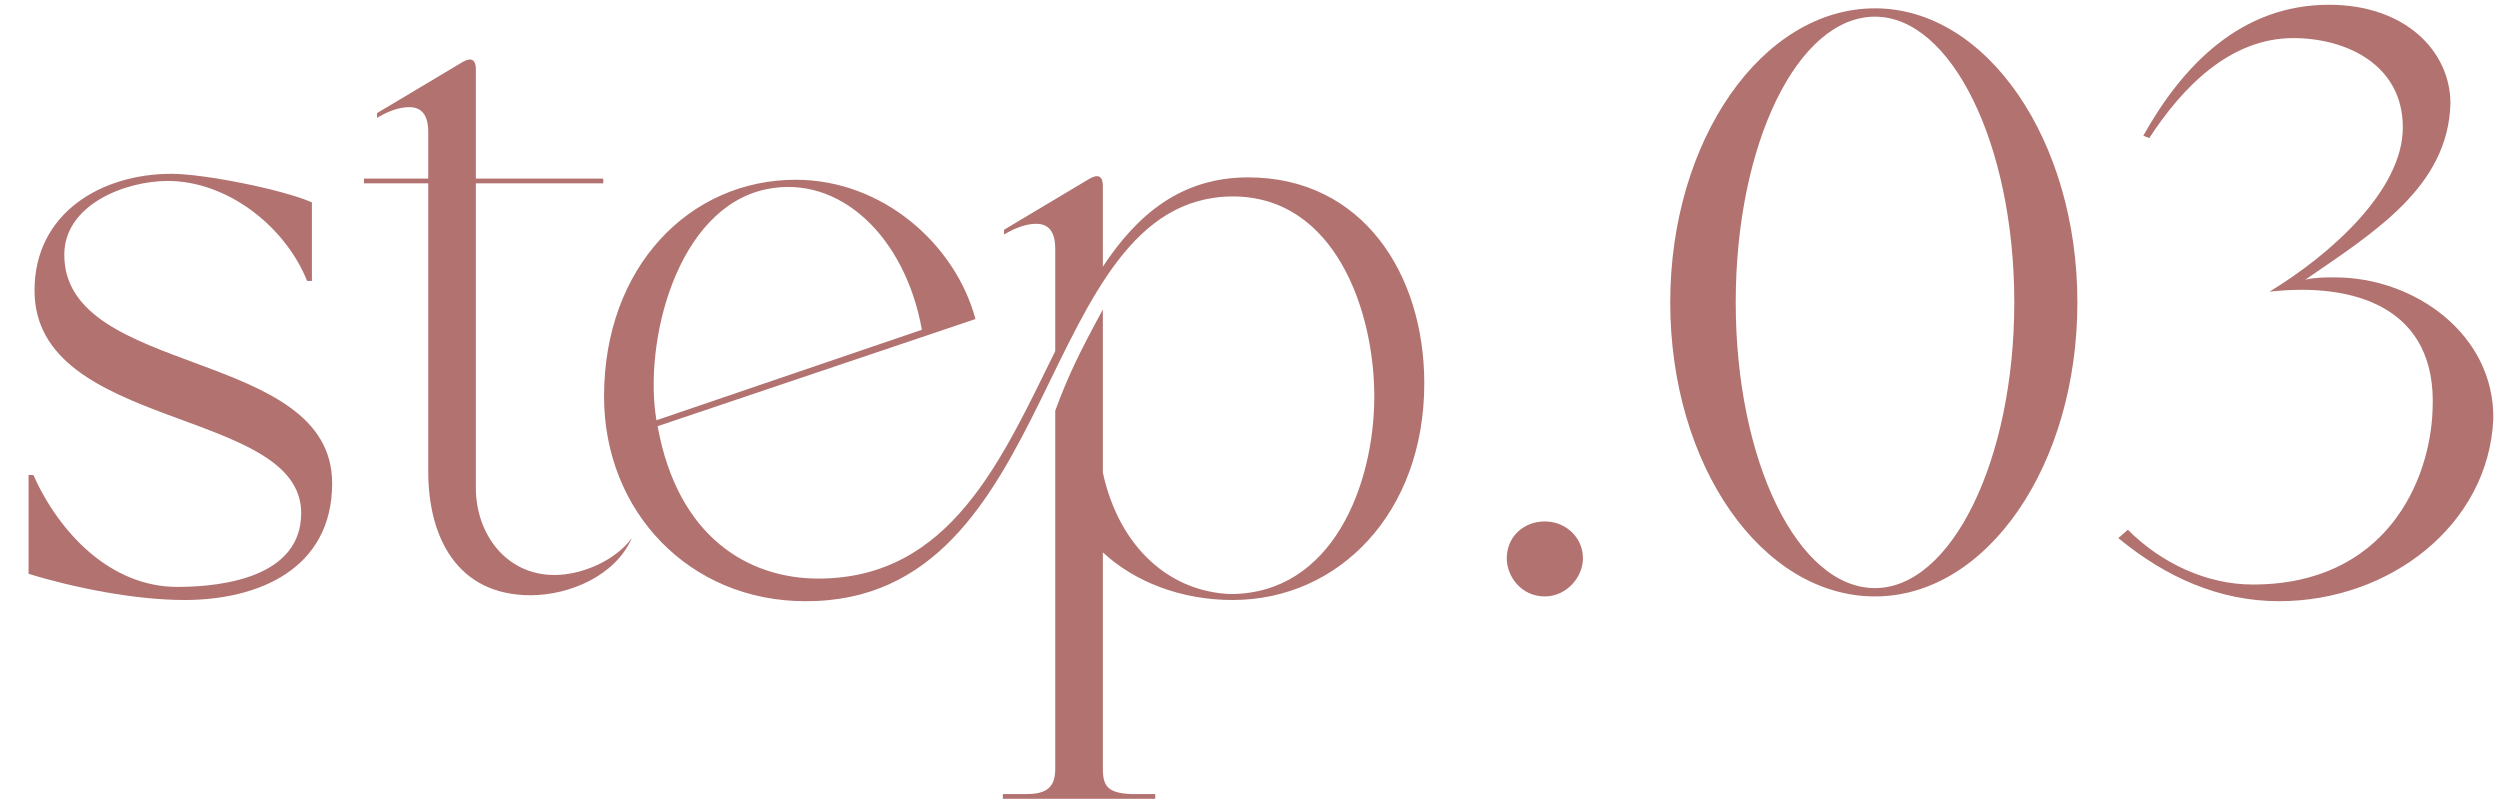 <svg width="84" height="27" viewBox="0 0 84 27" fill="none" xmlns="http://www.w3.org/2000/svg">
<path d="M71.175 18.08L71.495 17.8C72.615 18.92 74.135 19.64 75.695 19.64C80.135 19.64 81.655 16.2 81.735 13.76C81.895 10.32 79.095 9.48 76.255 9.8C78.295 8.56 80.735 6.4 80.735 4.28C80.735 2.16 78.815 1.28 77.055 1.28C74.935 1.28 73.335 2.92 72.215 4.64L72.015 4.56C73.335 2.2 75.295 0.16 78.255 0.16C80.815 0.16 82.335 1.72 82.335 3.48C82.255 6.28 79.775 7.8 77.455 9.4C77.775 9.32 78.095 9.32 78.455 9.32C81.135 9.32 83.815 11.24 83.775 14.08C83.615 17.64 80.295 20.2 76.575 20.2C74.575 20.2 72.775 19.4 71.175 18.08Z" fill="#B17270"/>
<path d="M56.12 10.16C56.12 4.72 59.2 0.28 63 0.28C66.76 0.28 69.8 4.72 69.8 10.16C69.8 15.64 66.76 20.04 63 20.04C59.2 20.04 56.12 15.64 56.12 10.16ZM58.32 10.16C58.32 15.48 60.4 19.76 63 19.76C65.56 19.76 67.68 15.48 67.68 10.16C67.68 4.84 65.56 0.56 63 0.56C60.4 0.56 58.32 4.84 58.32 10.16Z" fill="#B17270"/>
<path d="M50.627 18.76C50.627 18.04 51.187 17.52 51.907 17.52C52.587 17.52 53.187 18.04 53.187 18.76C53.187 19.4 52.627 20.04 51.907 20.04C51.106 20.04 50.627 19.36 50.627 18.76Z" fill="#B17270"/>
<path d="M20.296 13.32C20.296 8.96 23.176 6.04 26.736 6.04C29.656 6.04 32.096 8.2 32.776 10.72L22.096 14.32C22.776 18.08 25.176 19.44 27.496 19.44C31.936 19.44 33.656 15.44 35.456 11.8V8.36C35.456 7.76 35.216 7.52 34.816 7.52C34.496 7.52 34.136 7.64 33.736 7.88V7.72L36.616 6C36.896 5.84 37.056 5.92 37.056 6.24V8.96C38.216 7.2 39.696 5.96 41.936 5.96C45.776 5.96 47.856 9.2 47.856 12.88C47.856 17.24 44.976 20.16 41.416 20.16C39.696 20.16 38.136 19.56 37.056 18.56V25.84C37.056 26.44 37.256 26.64 37.976 26.68H38.816V26.84H33.696V26.68H34.496C35.176 26.68 35.456 26.44 35.456 25.84V13.8C35.896 12.6 36.296 11.8 37.056 10.4V15.88C37.616 18.44 39.336 19.88 41.336 19.96C44.776 19.96 46.176 16.28 46.176 13.32C46.176 10.44 44.856 6.6 41.416 6.6C34.736 6.64 35.696 20.24 27.056 20.2C23.176 20.2 20.296 17.2 20.296 13.32ZM25.736 6.36C22.736 7 21.616 11.48 22.056 14.12L30.976 11.08C30.416 7.96 28.216 5.84 25.736 6.36Z" fill="#B17270"/>
<path d="M12.229 6.16V6H14.389V4.44C14.389 3.84 14.149 3.6 13.749 3.6C13.43 3.6 13.069 3.72 12.669 3.96V3.8L15.55 2.08C15.829 1.92 15.989 2 15.989 2.32V6H20.27V6.16H15.989V16.4C15.989 17.92 16.989 19.32 18.63 19.32C19.549 19.32 20.669 18.84 21.23 18.08C20.669 19.36 19.11 20 17.829 20C15.35 20 14.389 18.04 14.389 15.84V6.16H12.229Z" fill="#B17270"/>
<path d="M0.96 15.96H1.12C2 17.92 3.72 19.72 5.96 19.72C7.56 19.72 10.12 19.36 10.12 17.24C10.12 13.68 1.16 14.48 1.16 9.76C1.16 7.16 3.4 5.84 5.76 5.84C6.84 5.84 9.48 6.36 10.48 6.8V9.44H10.32C9.56 7.56 7.6 6.08 5.64 6.08C4.2 6.08 2.16 6.88 2.16 8.56C2.16 12.68 11.16 11.68 11.16 16.24C11.16 19.12 8.68 20.16 6.2 20.16C4.56 20.16 2.52 19.76 0.96 19.28V15.96Z" fill="#B17270"/>
</svg>
